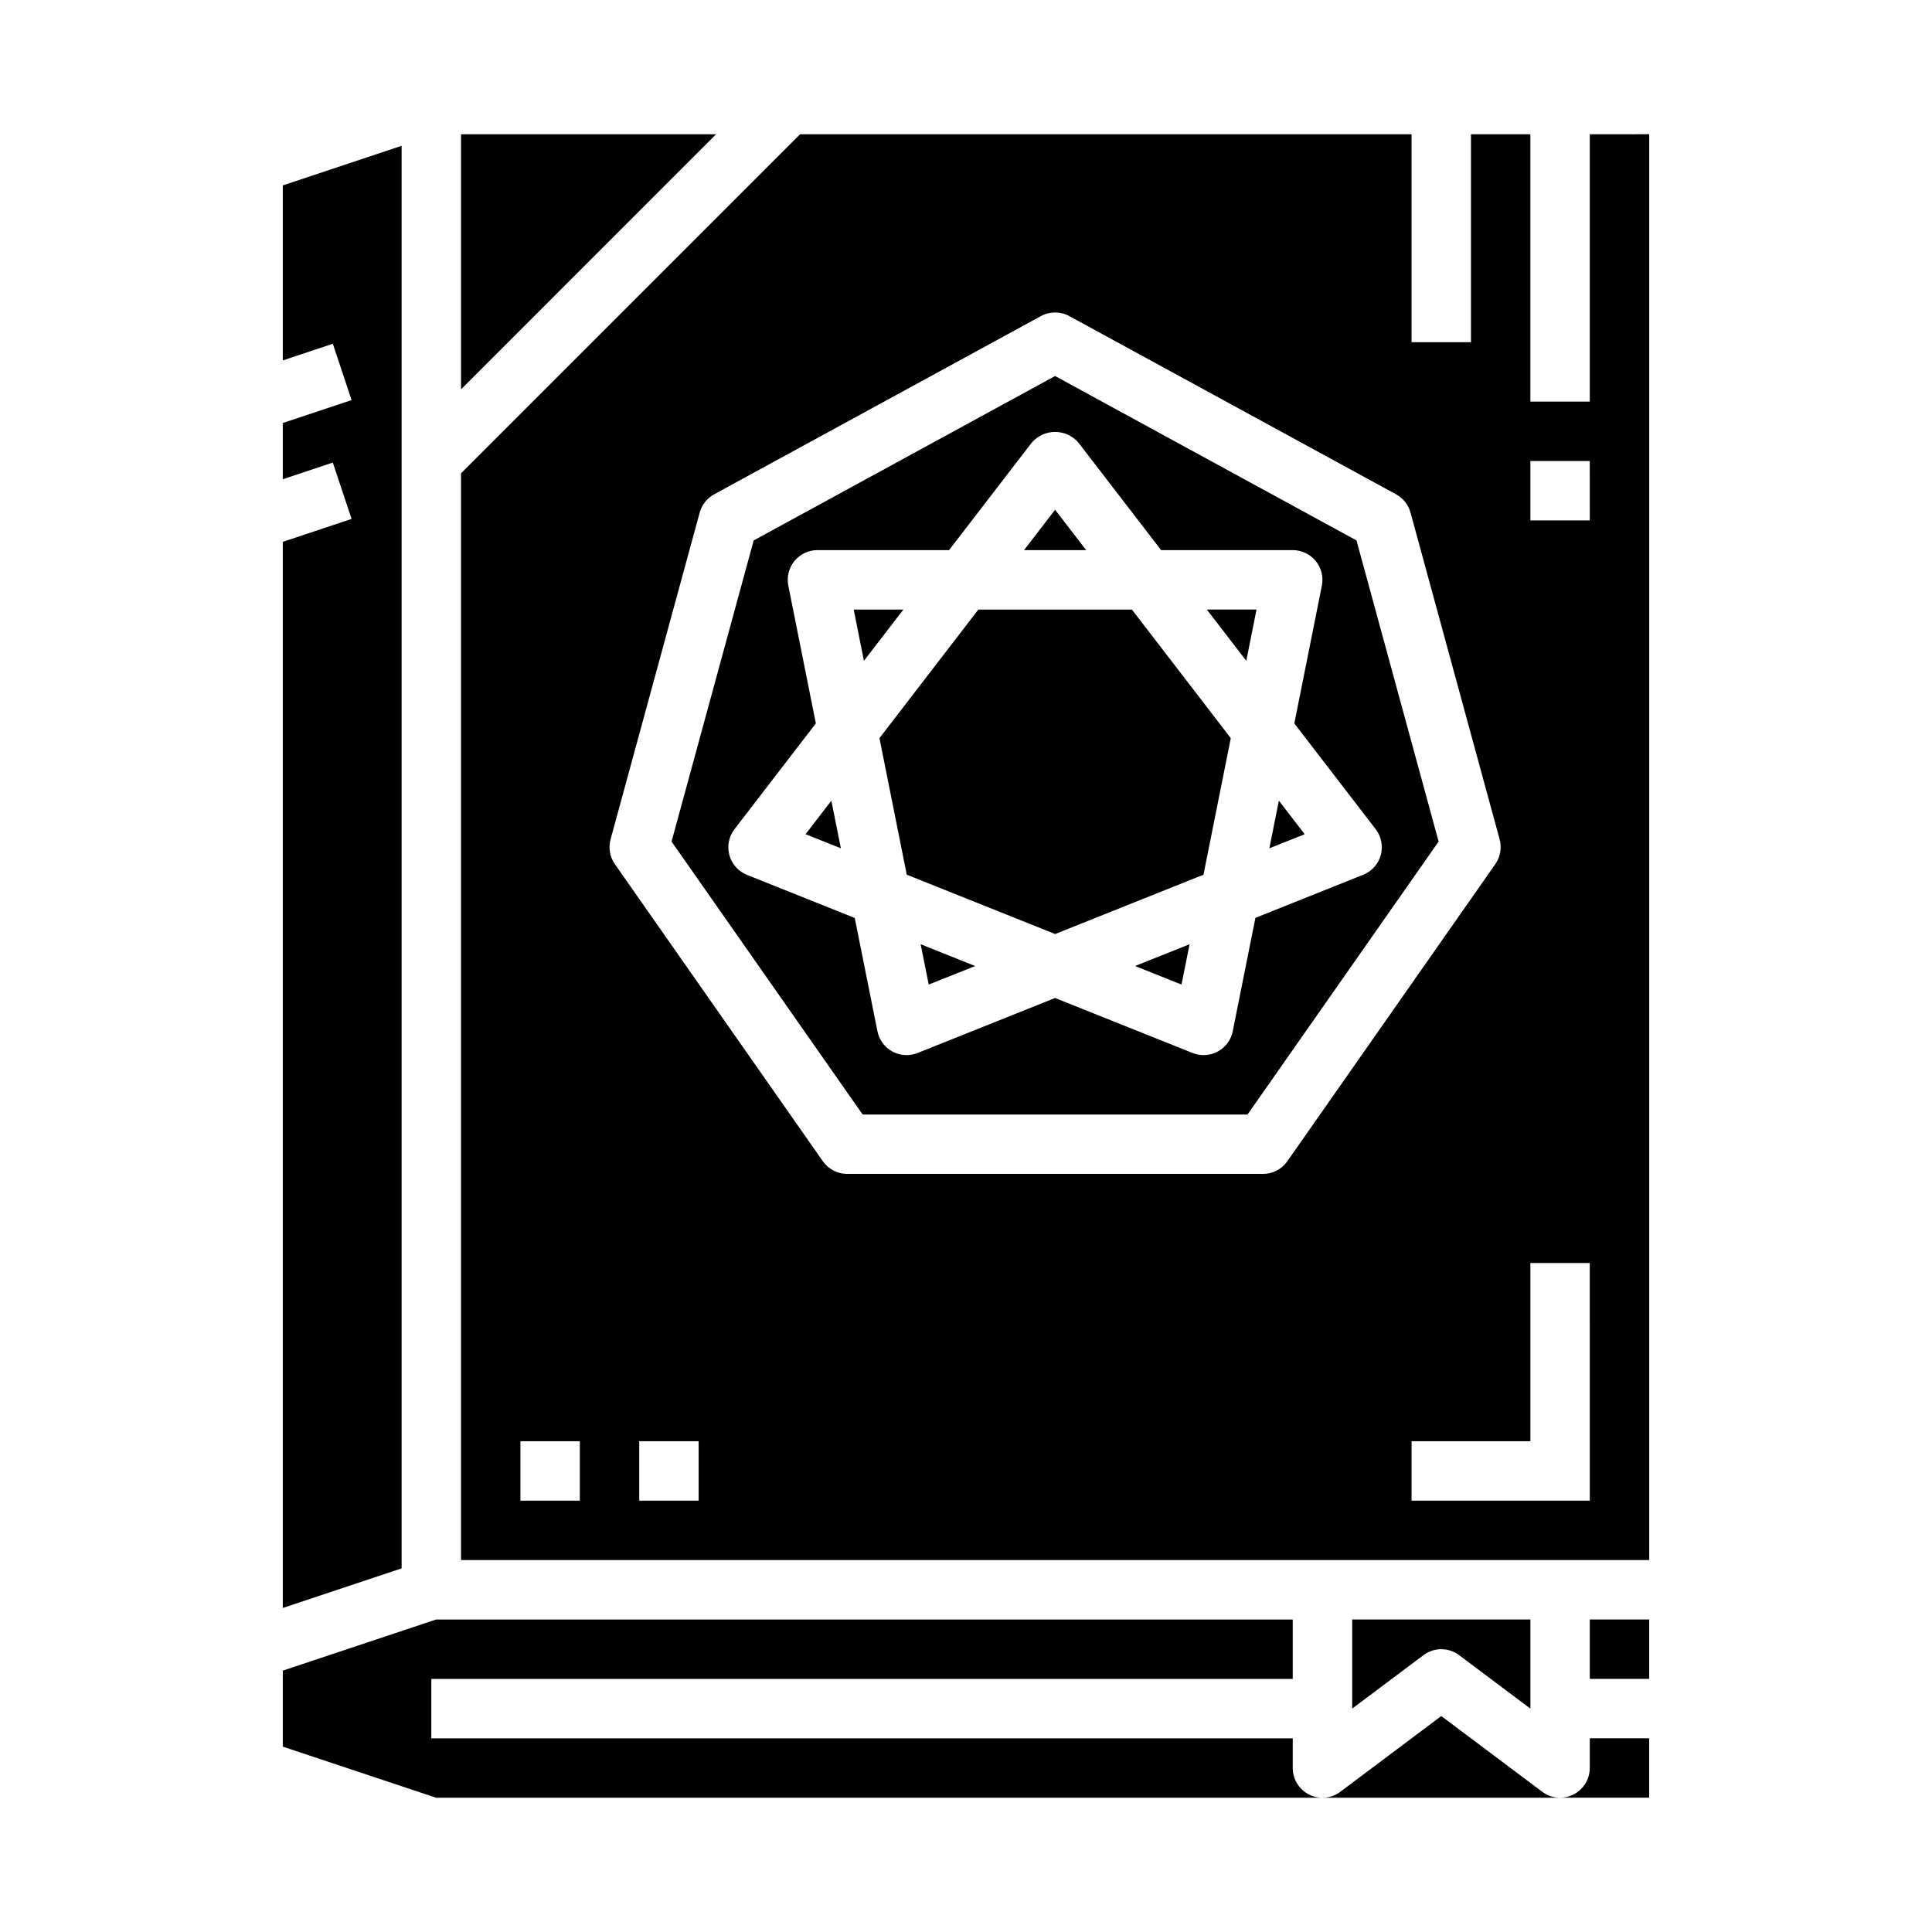 <?xml version="1.0" encoding="UTF-8"?>
<!-- Uploaded to: ICON Repo, www.iconrepo.com, Generator: ICON Repo Mixer Tools -->
<svg fill="#000000" width="800px" height="800px" version="1.1" viewBox="144 144 512 512" xmlns="http://www.w3.org/2000/svg">
 <g>
  <path d="m565.31 573.18h15.742v15.742h-15.742z"/>
  <path d="m423.61 279.09-8.234 10.703h16.469z"/>
  <path d="m530.68 582.63 18.891 14.172v-23.617h-47.23v23.617l18.895-14.168-0.004-0.004c2.801-2.098 6.648-2.098 9.449 0z"/>
  <path d="m357.48 365.07 9.359 3.738-2.523-12.625z"/>
  <path d="m370.24 305.54 2.707 13.586 10.465-13.586z"/>
  <path d="m565.31 612.54c0 2.09-0.832 4.09-2.309 5.566-1.477 1.477-3.477 2.305-5.566 2.305h23.617v-15.742h-15.742z"/>
  <path d="m266.18 179.58v67.59l67.586-67.59z"/>
  <path d="m250.43 182.64-31.488 10.492v46.383l13.258-4.418 4.973 14.926-18.23 6.078v14.902l13.258-4.418 4.973 14.926-18.23 6.078v282.54l31.488-10.492z"/>
  <path d="m390.12 404.92 12.305-4.918-14.445-5.773z"/>
  <path d="m525.95 598.77-26.762 20.074c-2.387 1.789-5.578 2.078-8.246 0.746-2.664-1.336-4.352-4.062-4.352-7.043v-7.871h-228.29v-15.746h228.29v-15.742h-227.01l-40.637 13.547v20.137l40.637 13.547h297.86c-1.703 0-3.359-0.551-4.723-1.574z"/>
  <path d="m423.61 243.65-79.875 43.57-21.766 79.801 50.641 72.336h102l50.641-72.336-21.766-79.801zm86.316 126.94c-0.648 2.379-2.383 4.32-4.676 5.234l-28.551 11.422-6.016 30.07c-0.746 3.668-3.973 6.301-7.711 6.297-1.004 0.004-1.992-0.188-2.922-0.559l-36.441-14.578-36.441 14.578h0.004c-2.168 0.867-4.606 0.727-6.66-0.383-2.055-1.105-3.512-3.07-3.977-5.356l-6.016-30.039-28.551-11.422c-2.289-0.914-4.019-2.852-4.672-5.227-0.652-2.379-0.152-4.926 1.352-6.883l21.562-28.031-7.293-36.477c-0.473-2.316 0.121-4.723 1.617-6.555 1.496-1.832 3.734-2.894 6.098-2.894h34.883l21.852-28.41c1.551-1.844 3.836-2.91 6.242-2.91 2.41 0 4.695 1.066 6.242 2.91l21.855 28.41h34.879c2.363 0 4.606 1.062 6.102 2.894 1.492 1.832 2.086 4.238 1.613 6.555l-7.289 36.48 21.562 28.031v-0.004c1.492 1.945 1.992 4.477 1.352 6.844z"/>
  <path d="m457.11 404.92 2.141-10.691-14.445 5.773z"/>
  <path d="m565.31 179.58v70.848h-15.746v-70.848h-15.742v55.105h-15.746v-55.105h-162.05l-89.848 89.852v288h314.88v-377.86zm-267.65 362.11h-15.746v-15.746h15.742zm31.488 0h-15.746v-15.746h15.742zm149.57-86.594h-110.21c-2.57 0-4.977-1.254-6.449-3.359l-55.105-78.719 0.004-0.004c-1.344-1.914-1.766-4.324-1.152-6.578l23.617-86.594c0.562-2.066 1.945-3.816 3.824-4.84l86.594-47.23v-0.004c2.352-1.281 5.191-1.281 7.543 0l86.594 47.23-0.004 0.004c1.883 1.023 3.262 2.773 3.828 4.84l23.617 86.594h-0.004c0.613 2.254 0.191 4.664-1.148 6.578l-55.105 78.719v0.004c-1.469 2.106-3.875 3.359-6.445 3.359zm86.594 86.594h-47.234v-15.746h31.488v-47.23h15.742zm0-259.78h-15.746v-15.742h15.742z"/>
  <path d="m480.39 368.81 9.359-3.738-6.832-8.887z"/>
  <path d="m474.28 319.12 2.711-13.586h-13.172z"/>
  <path d="m403.27 305.54-26.207 34.078 7.234 36.18 39.32 15.727 39.32-15.727 7.234-36.18-26.203-34.078z"/>
 </g>
</svg>